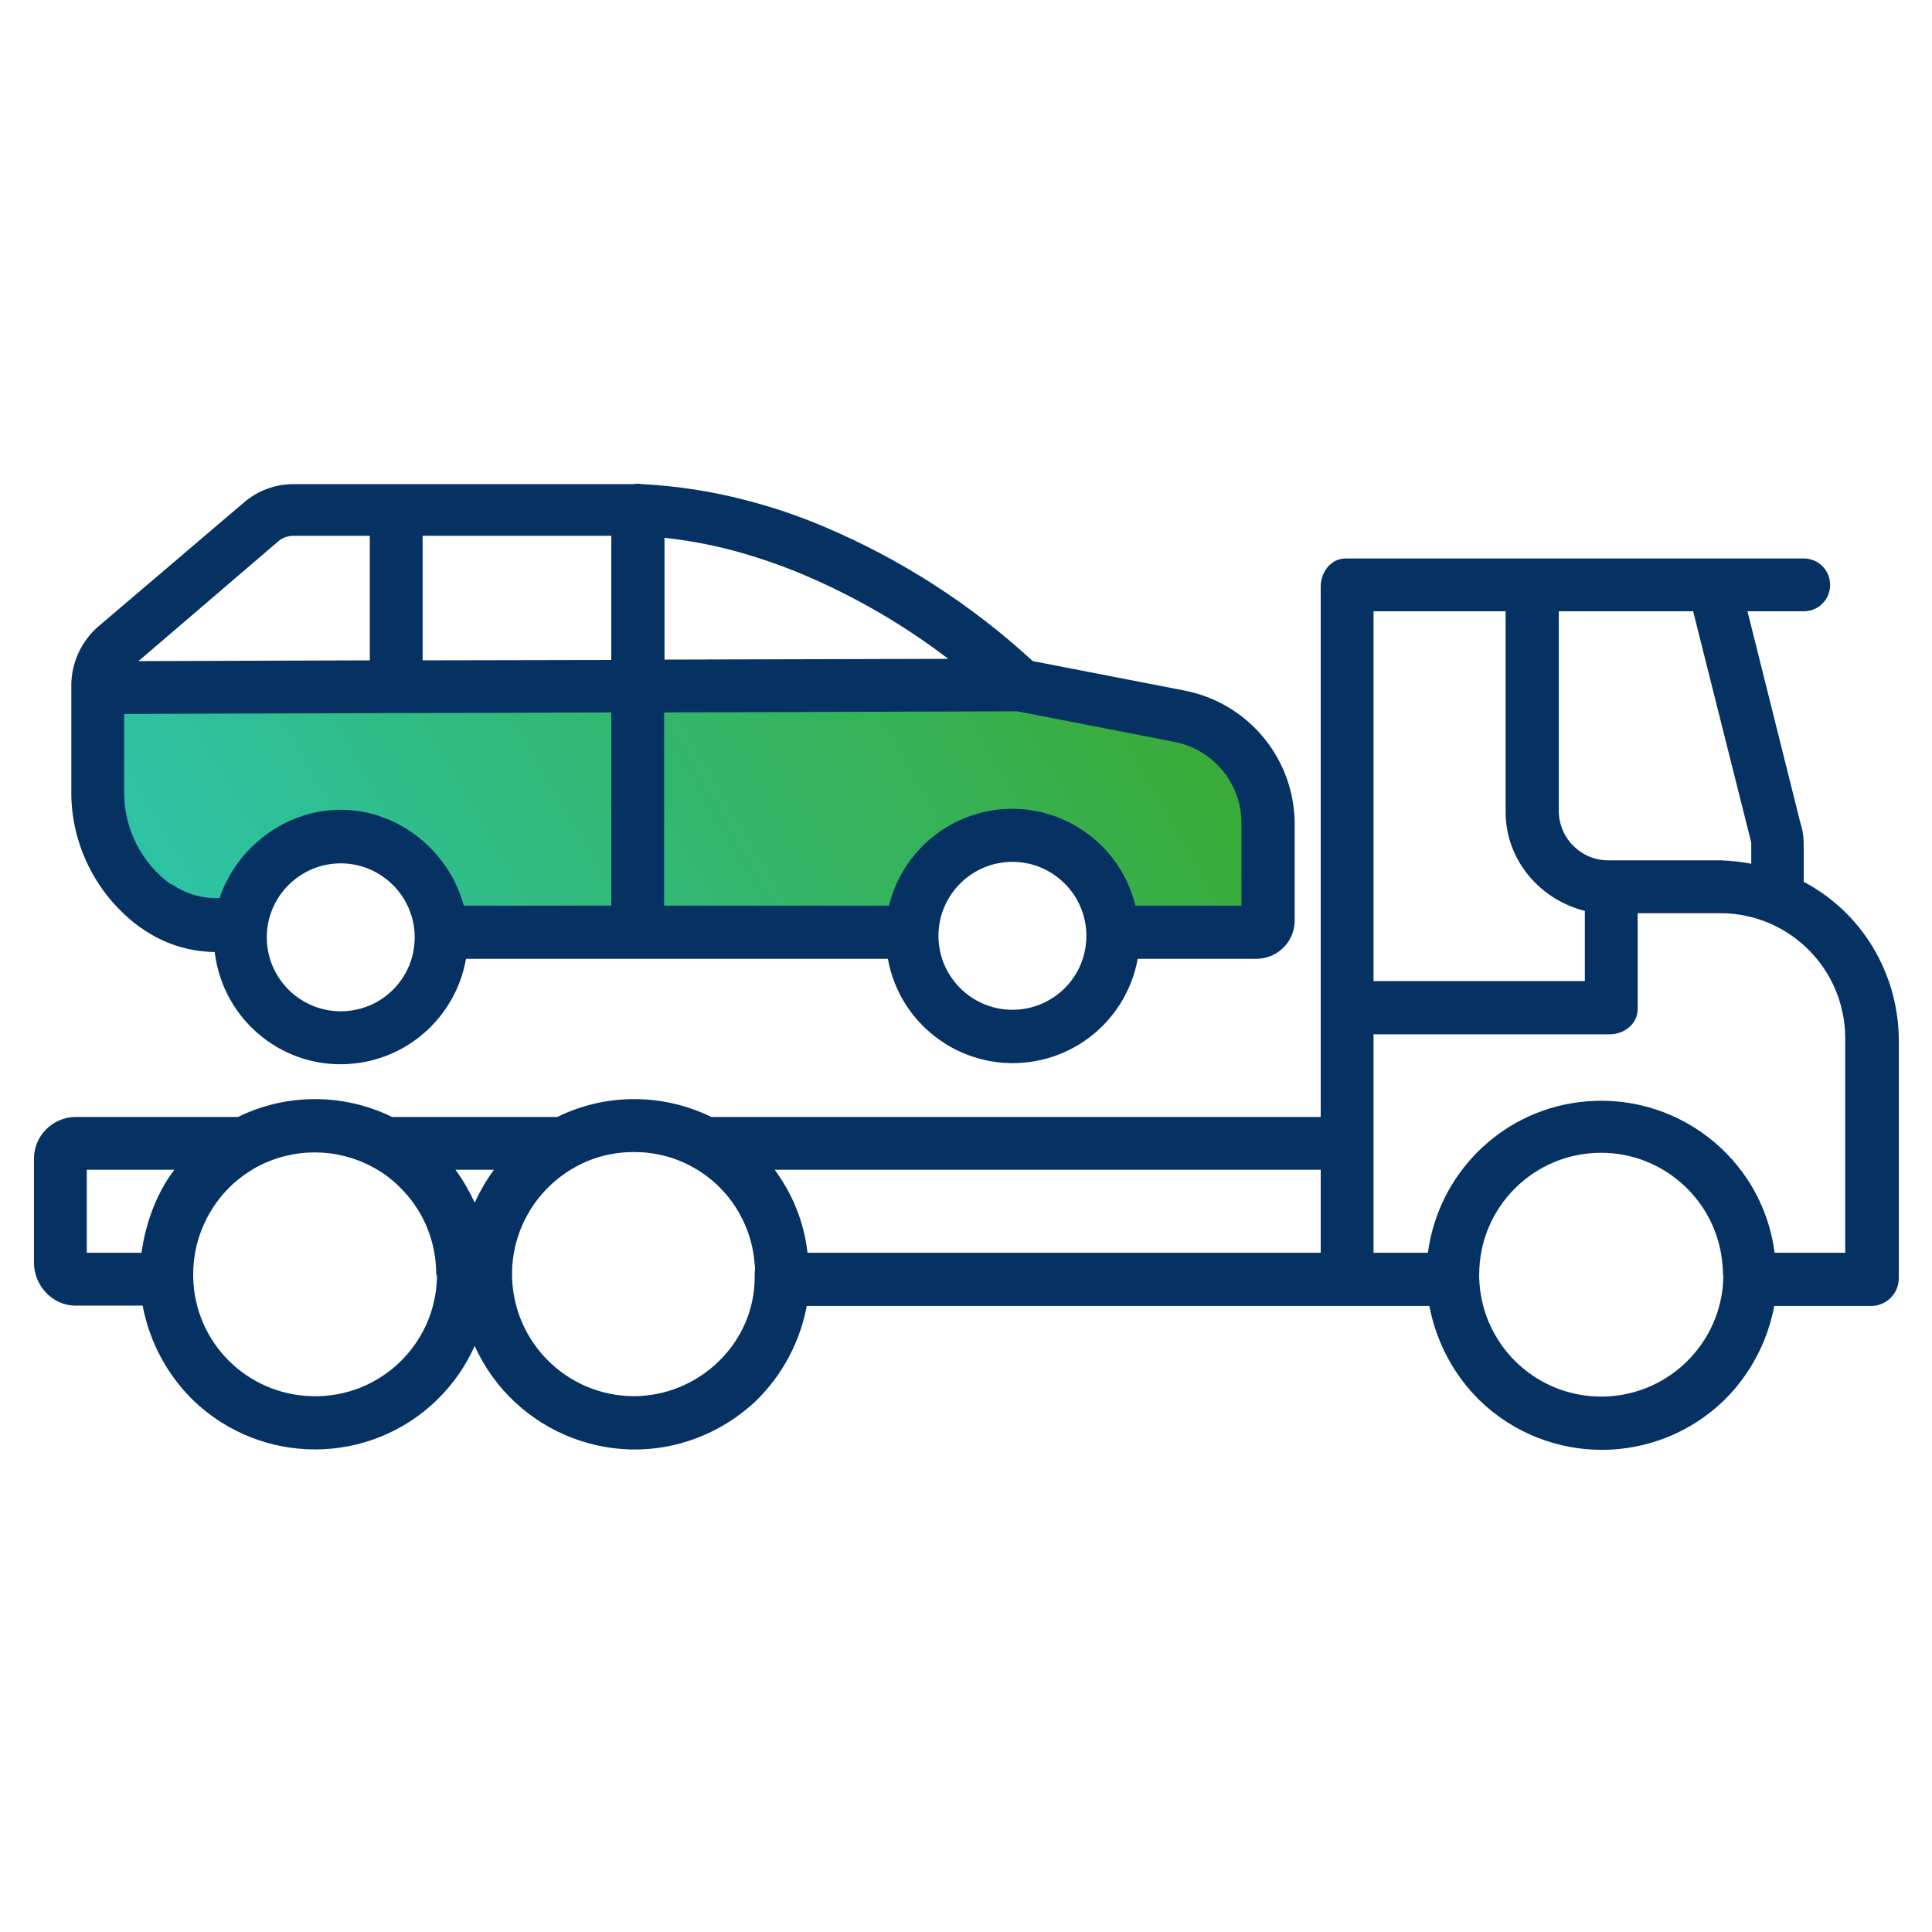 <?xml version="1.0" encoding="utf-8"?>
<!-- Generator: Adobe Illustrator 25.2.3, SVG Export Plug-In . SVG Version: 6.00 Build 0)  -->
<svg version="1.1" id="Layer_1" xmlns="http://www.w3.org/2000/svg" xmlns:xlink="http://www.w3.org/1999/xlink" x="0px" y="0px"
	 viewBox="0 0 512 512" style="enable-background:new 0 0 512 512;" xml:space="preserve">
<style type="text/css">
	.st0{fill:url(#SVGID_1_);}
	.st1{fill:#053263;}
</style>
<linearGradient id="SVGID_1_" gradientUnits="userSpaceOnUse" x1="61.023" y1="282.269" x2="298.665" y2="145.066">
	<stop  offset="0" style="stop-color:#2CC4A9"/>
	<stop  offset="1" style="stop-color:#3AAA35"/>
</linearGradient>
<polygon class="st0" points="26,208 26,180 134,182 269,182 305,189 323,195 335,208 338,236 336,246 296,247 289,231 274,222 
	261,224 247,231 241,247 207,247 153,248 127,247 113,236 97,222 77,224 68,230 64,246 48,243 32,232 "/>
<path class="st1" d="M478,233.7v-10.1c0-1.9-0.3-3.8-0.9-5.6l-14-56H478c3.9,0,7-3.1,7-7s-3.1-7-7-7H356.6c-3.9,0-6.6,3.6-6.6,7.5
	V296H188.5c-12.9-6.3-28-6.3-40.8,0h-43.8c-12.9-6.3-28-6.3-40.8,0H20c-6.1,0.1-11,5-11,11.1v27.5c0,6.1,4.9,11.4,11,11.4h17.8
	c1.8,9.5,6.4,18.2,13.3,25c18.1,17.5,46.8,17.5,64.8-0.1c4.2-4.1,7.5-8.9,9.9-14.2c10.6,23.4,38.1,33.9,61.5,23.3
	c4.9-2.2,9.3-5.2,13.2-8.9c6.9-6.8,11.5-15.5,13.3-25h165c1.8,9.5,6.4,18.2,13.3,25c18.1,17.5,46.7,17.5,64.8,0
	c6.9-6.8,11.5-15.5,13.3-25h26c3.9-0.2,7-3.4,7-7.4v-63.4C503,257.8,493.4,241.8,478,233.7z M37.5,332H23v-22h23.2
	C41.6,316,38.6,324,37.5,332z M115.8,338.5c-0.4,17.8-15.2,32-33.1,31.5c-17.3-0.4-31.2-14.3-31.5-31.6c0-0.2,0-0.5,0-0.7
	c0-8.2,3.1-16,8.6-22l0.1-0.1c0,0,0.1-0.1,0.1-0.1c2.3-2.5,5-4.5,8-6.2c9.6-5.2,21.2-5.2,30.8,0l0,0c3,1.6,5.7,3.7,8,6.2
	c0,0,0.1,0.1,0.1,0.1l0.1,0.1c5.6,6,8.6,13.8,8.6,22C115.8,337.9,115.8,338.2,115.8,338.5z M125.8,318.7c-1.4-3-3.1-6-5.1-8.7h10.2
	C128.9,312.7,127.2,315.7,125.8,318.7z M200,337.7v0.8c0,17.4-14.7,31.5-32.1,31.5c-17.5-0.1-31.8-14.1-32.2-31.7c0-0.2,0-0.4,0-0.7
	c0-11.8,6.5-22.7,16.9-28.4c0,0,0,0,0,0c4.7-2.6,10-3.9,15.4-3.9c5.4,0,10.7,1.3,15.4,3.9l0,0c9.6,5.2,15.9,15.1,16.6,26
	C200.2,336,200,336.8,200,337.7z M350,332H214c-0.9-8-3.9-15.5-8.7-22H350V332z M413,162h35.7l15,59.7c0.1,0.2,0.1,0.6,0.2,0.8
	c0.1,0.4,0.2,0.7,0.2,1.1v5.3c-2.6-0.5-5.3-0.8-8-0.9h-29.7c-7.2,0.1-13.1-5.6-13.3-12.8V162z M364,162h35v53.2
	c0,12.6,9,23.2,21,26.2V260h-56V162z M456.7,338.5c-0.4,17.8-15.2,32-33.1,31.6c-17.3-0.4-31.2-14.3-31.6-31.6c0-0.2,0-0.5,0-0.7
	c0-17.9,14.5-32.3,32.3-32.3c16.9,0,31,13.1,32.2,30c0.1,0.8,0.1,1.6,0.1,2.4C456.7,337.9,456.7,338.2,456.7,338.5L456.7,338.5z
	 M489,332h-18.7c-3.3-25.4-26.6-43.2-52-39.9c-20.8,2.7-37.1,19.1-39.9,39.9H364v-28.7c0,0,0-0.1,0-0.1s0-0.1,0-0.1v-29h62.6
	c3.9,0,7.4-2.8,7.4-6.7V242h22c18.3,0.1,33,14.9,33,33.2V332z"/>
<path class="st1" d="M37.2,245.8l0.2,0.1c5.7,4.1,12.5,6.3,19.5,6.4c2.2,18.4,18.8,31.7,37.3,29.5c14.8-1.7,26.7-13,29.3-27.7h111.8
	c3.3,18.3,20.8,30.4,39.1,27.1c13.8-2.5,24.6-13.3,27.1-27.1h31.4c5.5,0,10-4.3,10.2-9.8v-26.1c-0.1-17.2-12.3-31.9-29.2-35.2
	l-40.2-7.8c-16.3-15-35.1-27.1-55.5-35.7c-6.6-2.8-13.4-5.1-20.4-6.9c-9-2.4-18.3-3.8-27.6-4.3c-0.5-0.1-0.9-0.1-1.4-0.1
	c-0.3,0-0.6,0-0.8,0.1c-1.1,0-2.1,0-3.2,0H77.8c-4.8,0-9.5,1.7-13.2,4.9l-38.4,32.7c-4.5,3.8-7.2,9.5-7.3,15.4v29.4
	C19.1,224.5,25.9,237.6,37.2,245.8z M268.3,267.6c-10.8,0-19.6-8.8-19.6-19.6c0-10.8,8.8-19.6,19.6-19.6c10.8,0,19.6,8.8,19.6,19.6
	C287.9,258.9,279.1,267.6,268.3,267.6z M176,142.5c6.2,0.7,12.3,1.8,18.3,3.4c6.3,1.7,12.4,3.8,18.4,6.3
	c13.7,5.8,26.7,13.3,38.6,22.4l-75.2,0.2V142.5z M176,188.8l93.6-0.3l41.6,8.1c10.3,2,17.8,11,17.8,21.5V240h-28.1
	c-4.4-18-22.6-29.1-40.6-24.7c-12.2,3-21.7,12.5-24.7,24.7H176V188.8z M90.3,268c-10.8,0-19.6-8.8-19.6-19.6s8.8-19.6,19.6-19.6
	s19.6,8.8,19.6,19.6c0,0,0,0,0,0C109.9,259.2,101.2,268,90.3,268z M112,142h50v32.9l-50,0.1V142z M73.7,143.5c1.1-1,2.6-1.5,4.1-1.5
	H98v33l-61.3,0.2L73.7,143.5z M33,189.2l129-0.4V240h-39.1c-3.7-14-16.9-25.4-32.6-25.4c-15,0-27.8,10.4-32.1,23.4h-0.5
	c-4.4,0.1-8.6-1.2-12.2-3.7l-0.2,0.1c-7.7-5.6-12.3-14.5-12.4-24V189.2z"/>
</svg>
